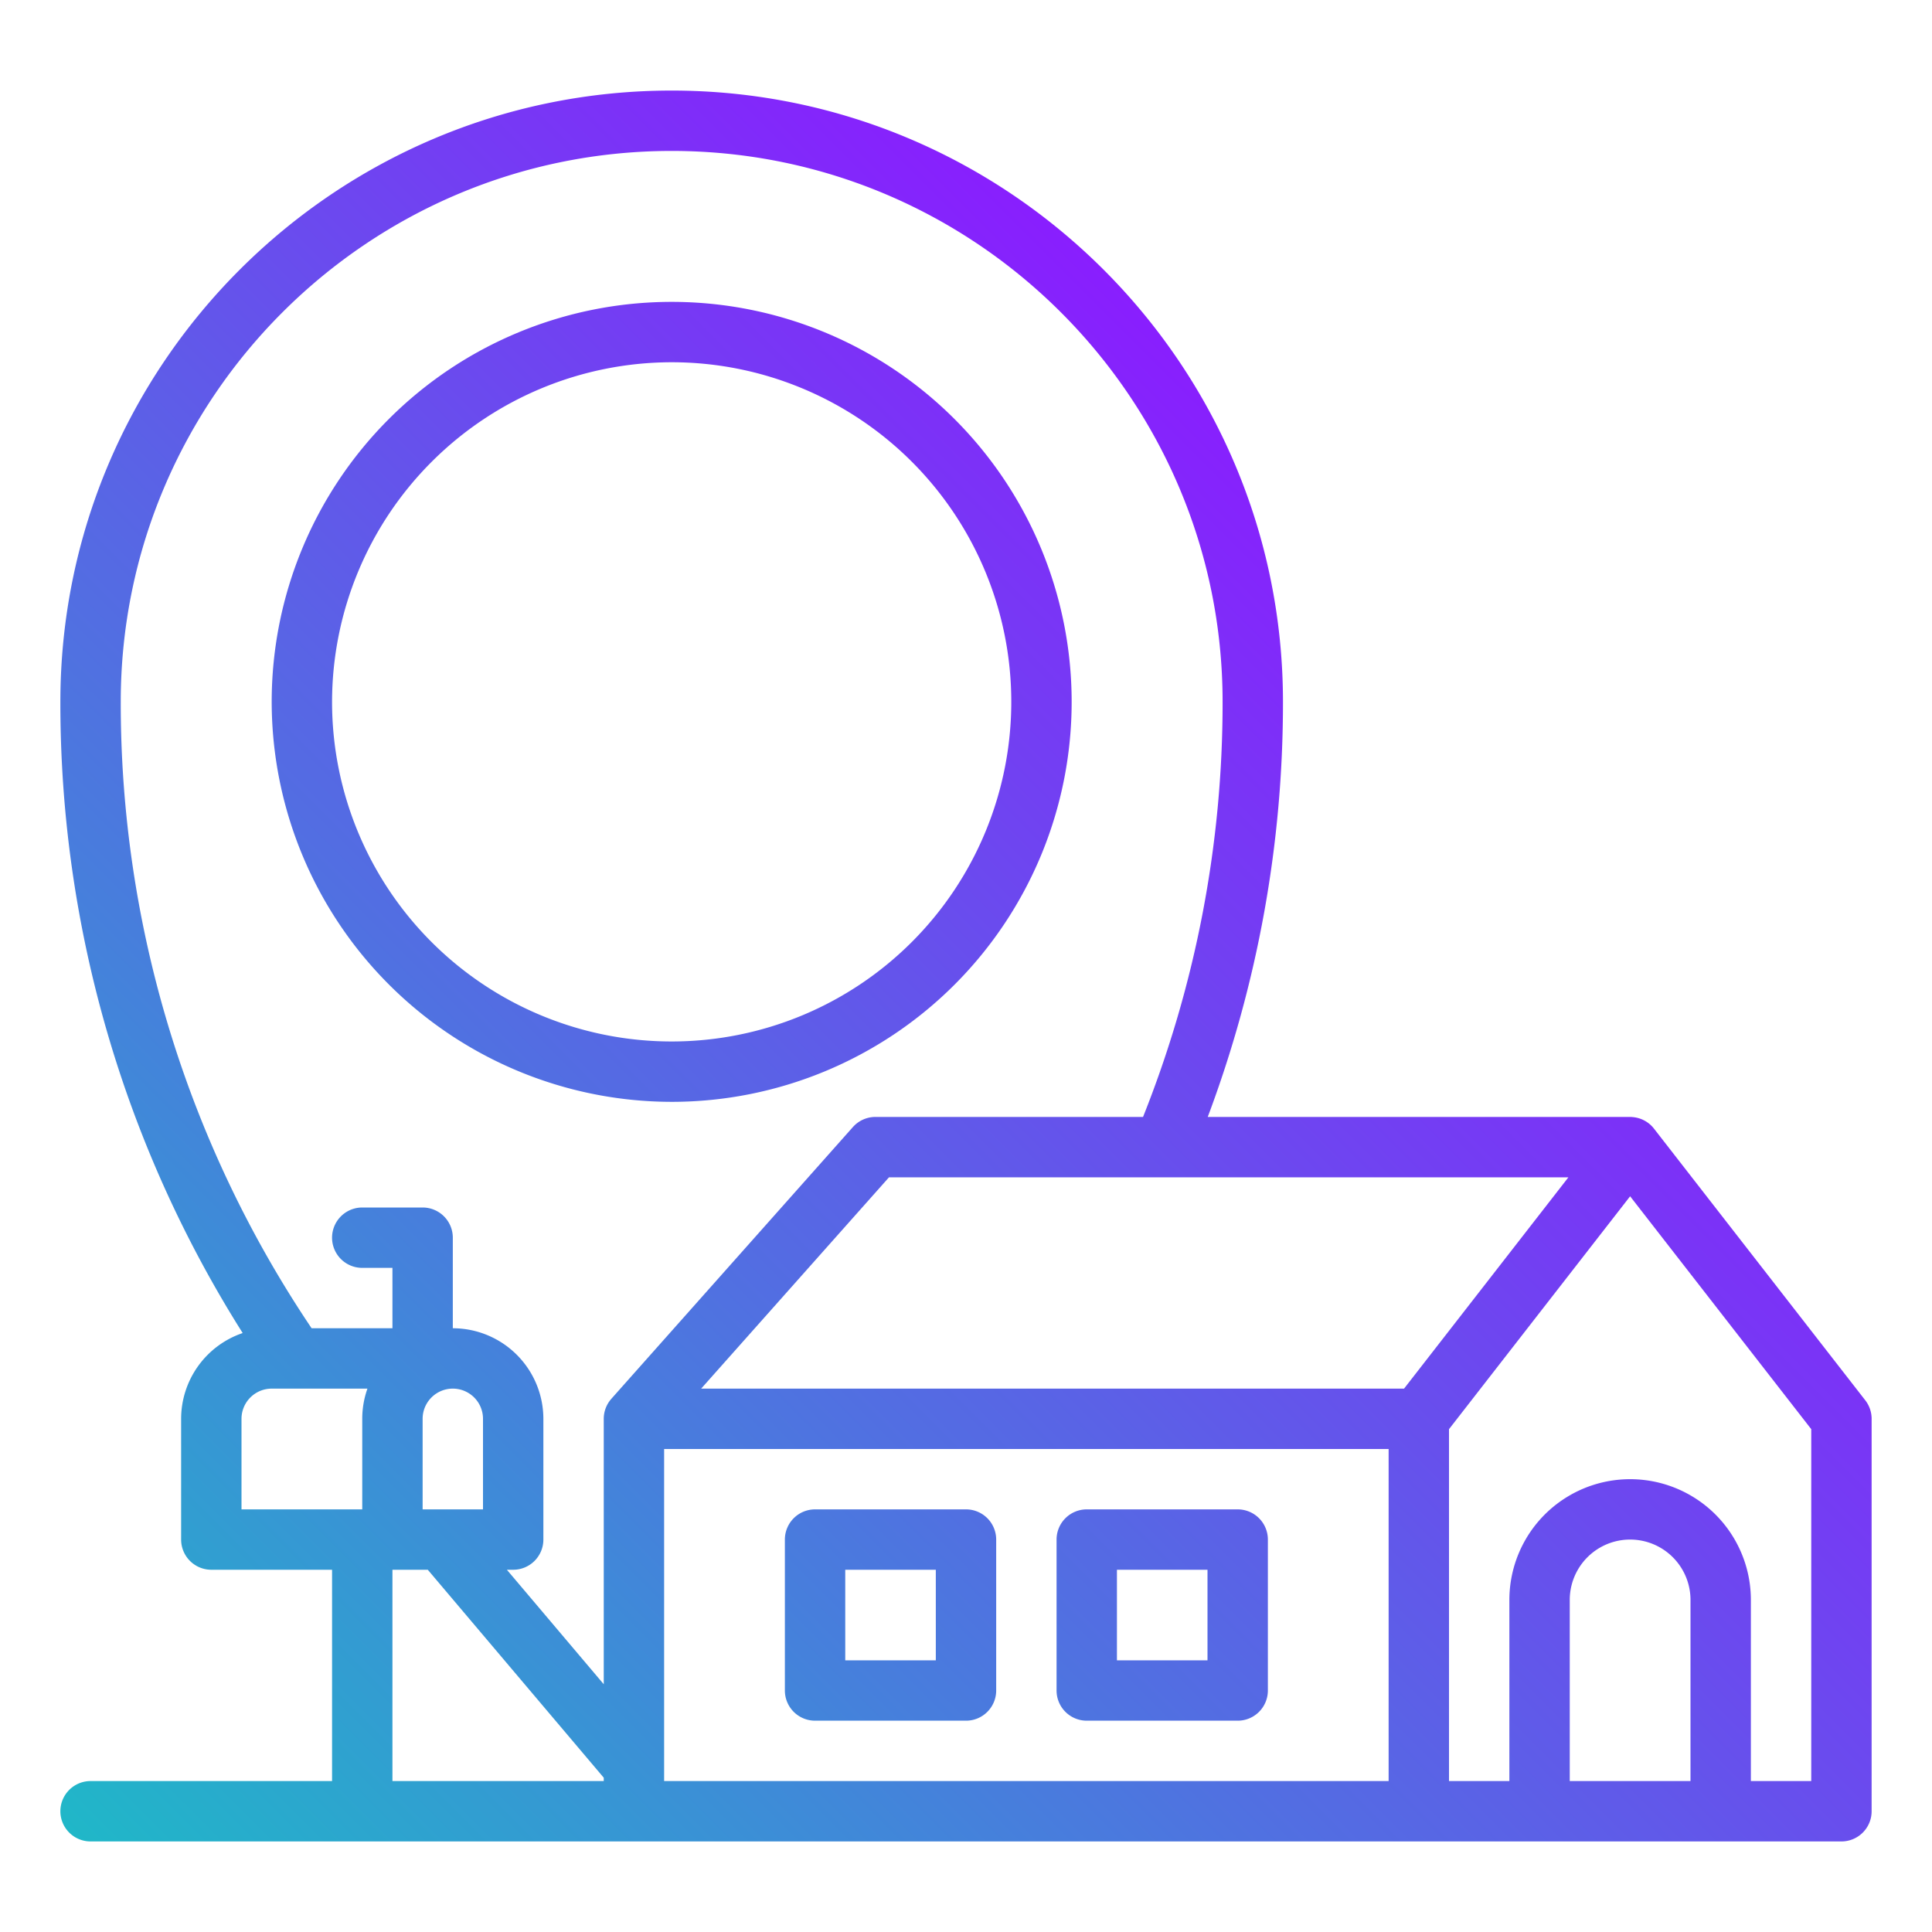 <svg xmlns="http://www.w3.org/2000/svg" version="1.1" xmlns:xlink="http://www.w3.org/1999/xlink" xmlns:svgjs="http://svgjs.com/svgjs" width="512" height="512" x="0" y="0" viewBox="0 0 512 512" style="enable-background:new 0 0 512 512" xml:space="preserve" class=""><g><defs><linearGradient id="linear-gradient" x1="44.923" y1="512.236" x2="389.077" y2="168.082" gradientUnits="userSpaceOnUse"><stop stop-opacity="1" stop-color="#20b7c8" offset="0"></stop><stop stop-opacity="1" stop-color="#891efe" offset="1"></stop></linearGradient></defs><g id="gradient"><path d="M178,292A106,106,0,1,0,72,186,106.12,106.12,0,0,0,178,292Zm0-196a90,90,0,1,1-90,90A90.1,90.1,0,0,1,178,96ZM494.315,371.089l-56-72a7.99,7.99,0,0,0-5.761-3.057A4.343,4.343,0,0,0,432,296H320.064A311.936,311.936,0,0,0,340,186c0-89.327-72.673-162-162-162S16,96.673,16,186A312.439,312.439,0,0,0,64.313,353.27,24.037,24.037,0,0,0,48,376v32a8,8,0,0,0,8,8H88v56H24a8,8,0,0,0,0,16H488a8,8,0,0,0,8-8V376A8,8,0,0,0,494.315,371.089ZM112,376a8,8,0,0,1,16,0v24H112Zm1.366,40L160,471.113V472H104V416Zm258.721-48H185.815l49.777-56H415.643ZM178,40c80.505,0,146,65.5,146,146a296.1,296.1,0,0,1-21.083,110H232a8,8,0,0,0-5.979,2.686l-64,72c-.013.014-.017.029-.029.043A7.964,7.964,0,0,0,160,376v70.342L134.326,416H136a8,8,0,0,0,8-8V376a24.027,24.027,0,0,0-24-24V328a8,8,0,0,0-8-8H96a8,8,0,0,0,0,16h8v16H82.579A296.587,296.587,0,0,1,32,186C32,105.5,97.5,40,178,40ZM64,400V376a8.009,8.009,0,0,1,8-8H97.376A23.889,23.889,0,0,0,96,376v24Zm112-16H368v88H176Zm240,88V424a16,16,0,0,1,32,0v48Zm48,0V424a32,32,0,0,0-64,0v48H384V378.745l48-61.715,48,61.715V472ZM256,400H216a8,8,0,0,0-8,8v40a8,8,0,0,0,8,8h40a8,8,0,0,0,8-8V408A8,8,0,0,0,256,400Zm-8,40H224V416h24Zm80-40H288a8,8,0,0,0-8,8v40a8,8,0,0,0,8,8h40a8,8,0,0,0,8-8V408A8,8,0,0,0,328,400Zm-8,40H296V416h24Z" style="fill:url(#linear-gradient)" fill=""></path></g></g></svg>